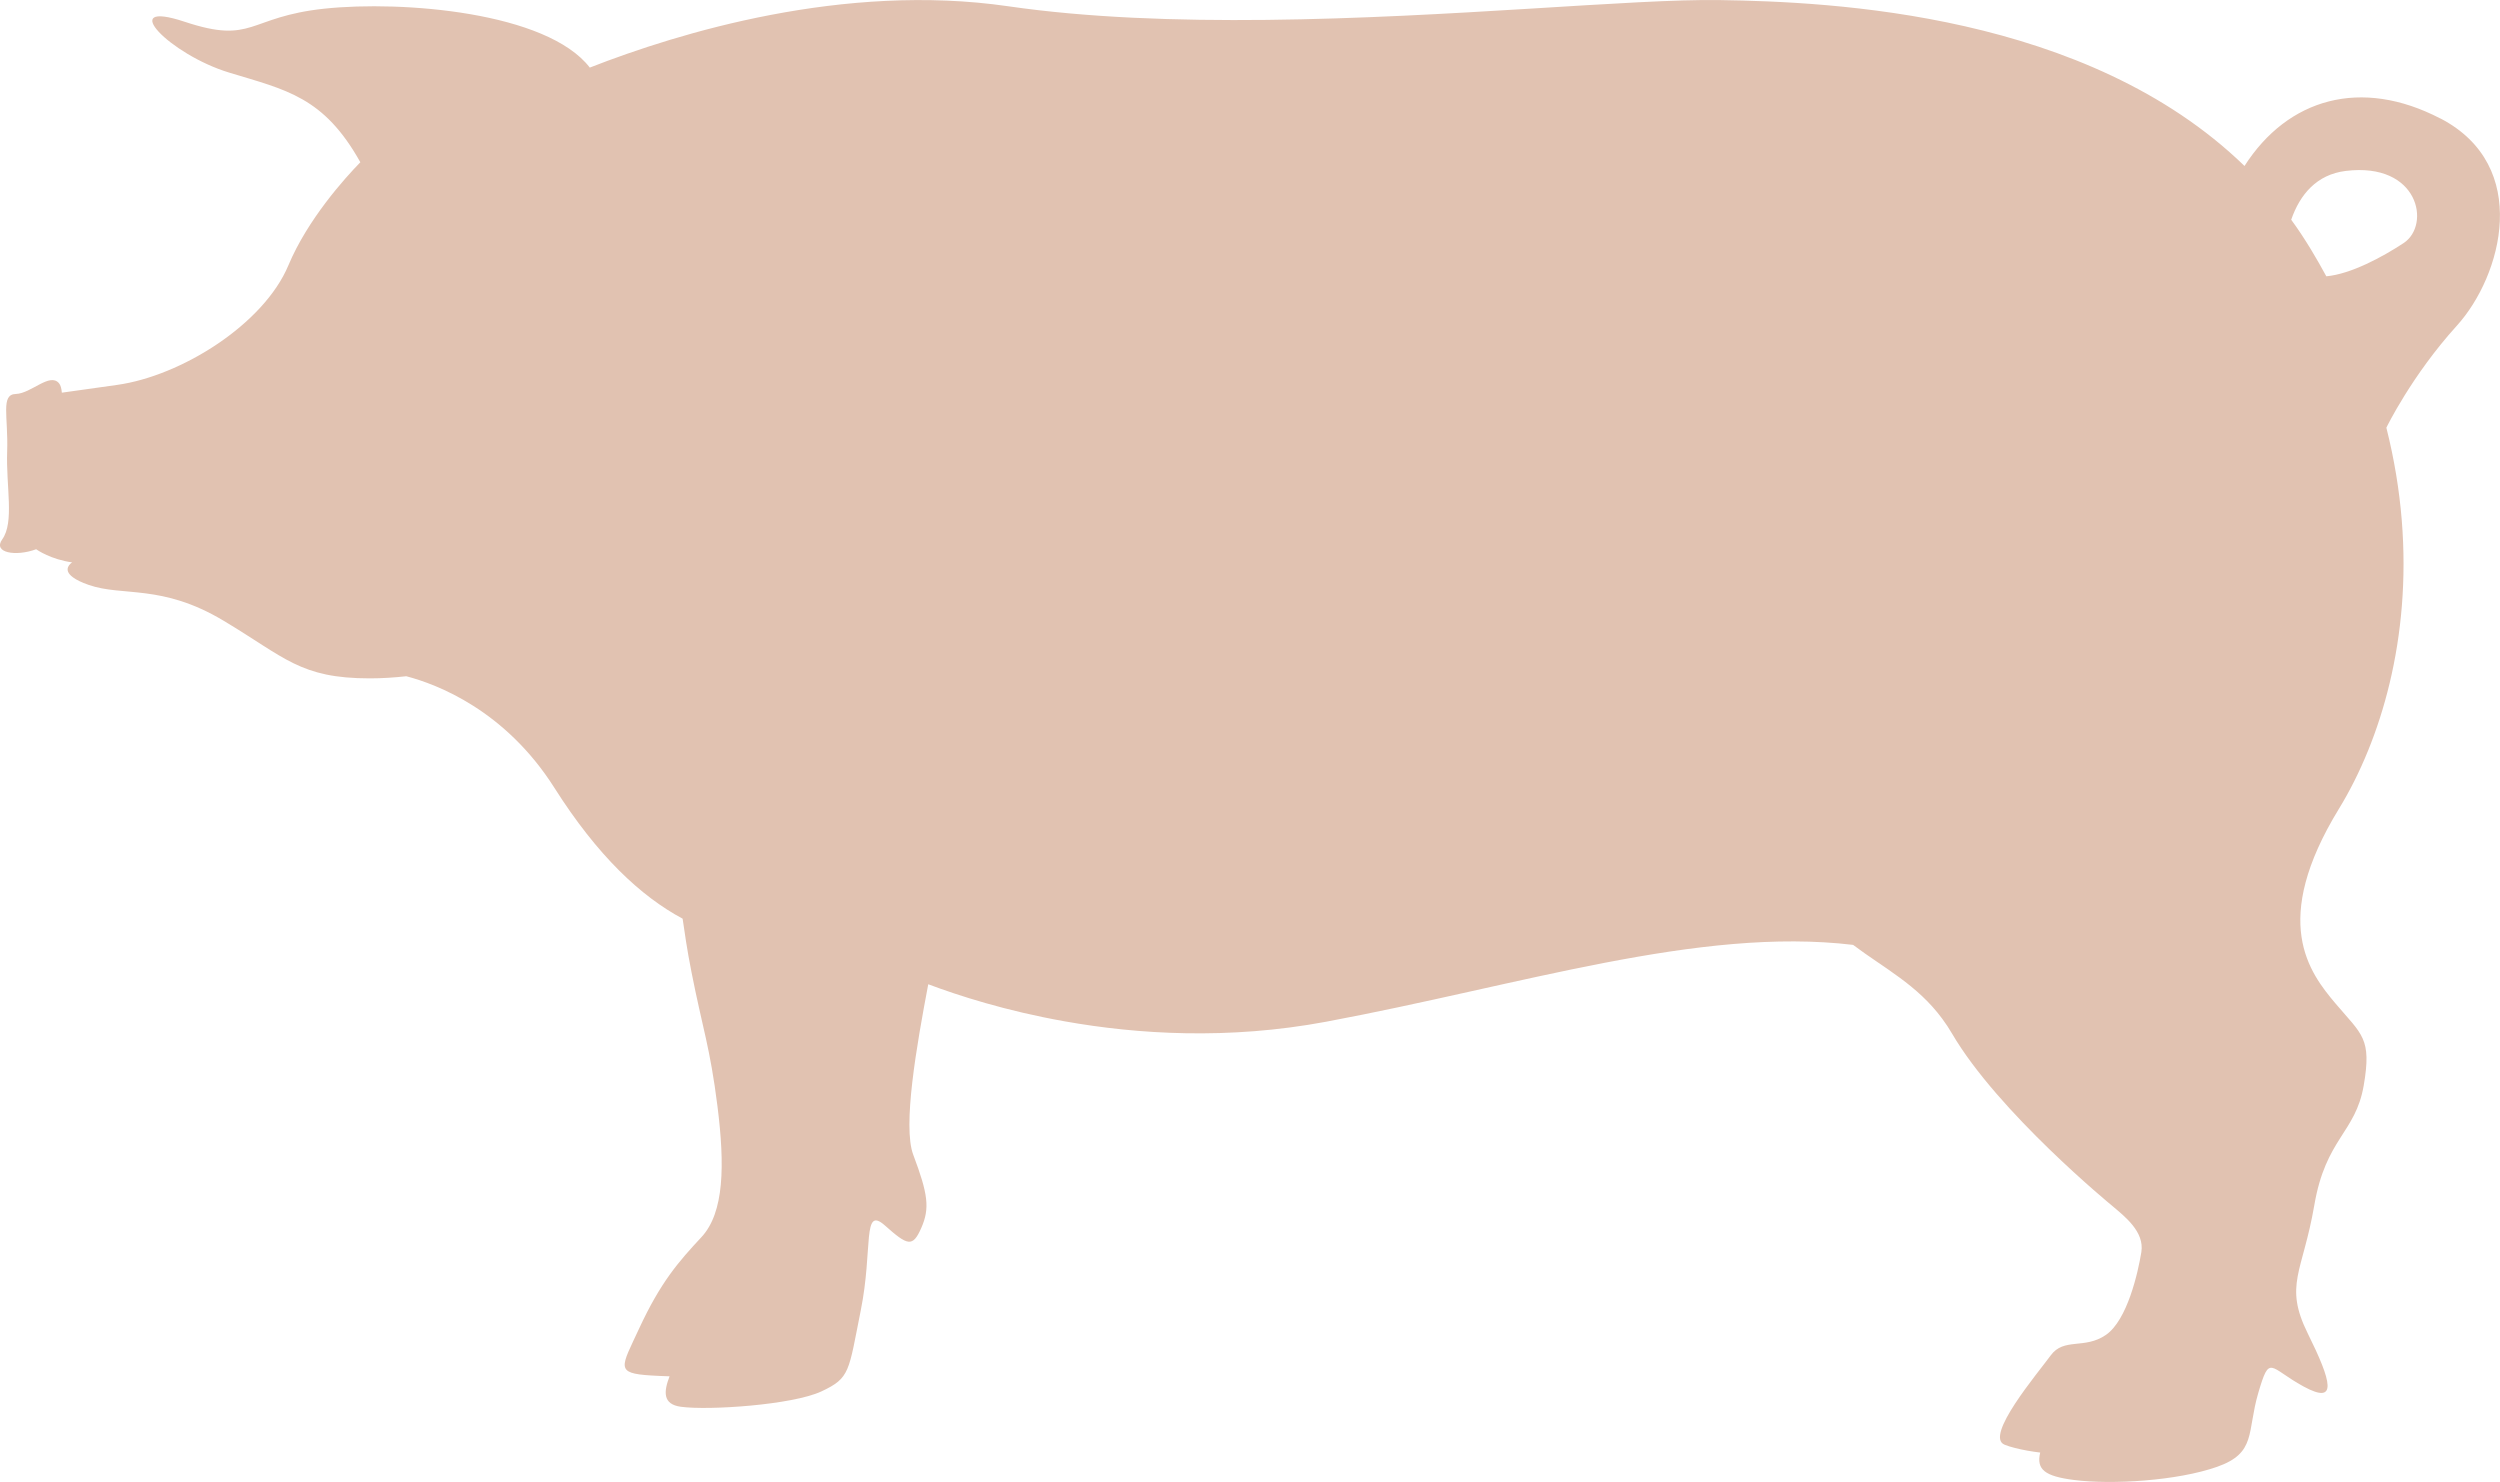 <svg width="167" height="99" viewBox="0 0 167 99" fill="none" xmlns="http://www.w3.org/2000/svg">
<g clip-path="url(#clip0_903_5207)">
<path d="M163.017 7.916C157.714 5.156 152.821 6.572 149.933 11.087C139.403 0.873 122.384 0.12 114.878 0.005C109.036 -0.086 96.871 1.195 84.61 1.329C78.64 1.394 72.645 1.188 67.347 0.418C56.375 -1.175 45.353 2.185 39.399 4.515C36.533 0.796 26.858 0.031 21.687 0.577C16.514 1.125 16.956 2.988 12.336 1.454C7.716 -0.079 11.346 3.647 15.307 4.849C19.134 6.015 21.625 6.462 24.071 10.839C23.03 11.906 20.552 14.654 19.267 17.719C17.618 21.661 12.114 25.111 7.822 25.712C5.762 26 4.69 26.151 4.132 26.231C4.108 25.954 4.05 25.731 3.944 25.604C3.325 24.863 2.087 26.286 1.055 26.317C0.026 26.344 0.56 27.822 0.478 30.164C0.396 32.502 0.973 34.885 0.147 36.034C-0.49 36.921 1.038 37.197 2.415 36.69C2.48 36.736 3.403 37.373 4.82 37.567C4.767 37.601 4.127 38.026 4.883 38.572C5.101 38.733 5.431 38.901 5.924 39.072C8.209 39.868 10.793 38.99 14.918 41.454C19.043 43.918 20.045 45.315 24.701 45.315C25.532 45.315 26.346 45.26 27.14 45.173C29.193 45.709 33.746 47.438 37.033 52.625C39.921 57.178 42.805 59.873 45.599 61.368C45.732 62.267 45.879 63.358 46.193 64.945C46.937 68.724 47.432 69.954 47.927 73.897C48.422 77.839 48.383 81 46.855 82.642C45.326 84.284 44.131 85.642 42.686 88.762C41.498 91.334 41.066 91.733 43.488 91.882C43.838 91.906 44.246 91.921 44.727 91.938C44.341 92.94 44.242 93.81 45.493 93.974C47.35 94.224 52.919 93.851 54.861 92.95C56.803 92.046 56.677 91.635 57.5 87.529C58.326 83.423 57.583 80.505 59.111 81.861C60.635 83.216 60.966 83.339 61.543 82.024C62.12 80.709 61.995 79.767 61.005 77.139C60.285 75.231 61.229 69.853 62.007 65.748C64.004 66.5 67.173 67.524 71.126 68.226C75.995 69.094 82.055 69.471 88.58 68.252C101.549 65.832 113.489 61.889 123.787 63.118C125.837 64.666 128.062 65.772 129.747 68.06C129.972 68.363 130.187 68.685 130.387 69.029C133.467 74.298 141.062 80.522 141.062 80.522C141.936 81.264 143.26 82.272 143.042 83.642C142.82 85.01 142.105 88.185 140.676 89.171C139.246 90.156 137.869 89.334 136.988 90.541C136.109 91.743 132.532 95.962 133.909 96.507C134.109 96.587 134.331 96.659 134.568 96.716C135.116 96.861 135.73 96.964 136.285 97.031C136.014 98.171 136.601 98.611 138.529 98.861C141.06 99.19 145.46 98.916 148.102 97.983C150.742 97.053 150.082 95.683 150.853 93.048C151.626 90.416 151.57 91.358 153.879 92.618C156.19 93.875 155.75 92.289 154.152 89.06C152.558 85.827 153.821 85.005 154.594 80.517C155.362 76.026 157.344 75.697 157.895 72.519C158.443 69.346 157.784 69.125 156.023 67.046C154.265 64.962 151.623 61.57 156.246 54.019C156.946 52.875 157.605 51.575 158.187 50.142C160.441 44.606 161.547 37.053 159.409 28.57C159.409 28.57 161.085 25.101 164.114 21.76C167.14 18.421 169.12 11.082 163.015 7.909L163.017 7.916ZM160.561 16.238C159.129 17.18 157.026 18.31 155.398 18.457C155.077 17.866 154.739 17.272 154.379 16.676C153.958 15.983 153.521 15.315 153.053 14.678C153.637 12.988 154.755 11.659 156.69 11.418C161.585 10.817 162.397 15.031 160.561 16.238V16.238Z" fill="#E1C2B1"/>
</g>
<defs>
<clipPath id="clip0_903_5207">
<rect width="167" height="99" fill="white"/>
</clipPath>
</defs>
</svg>

